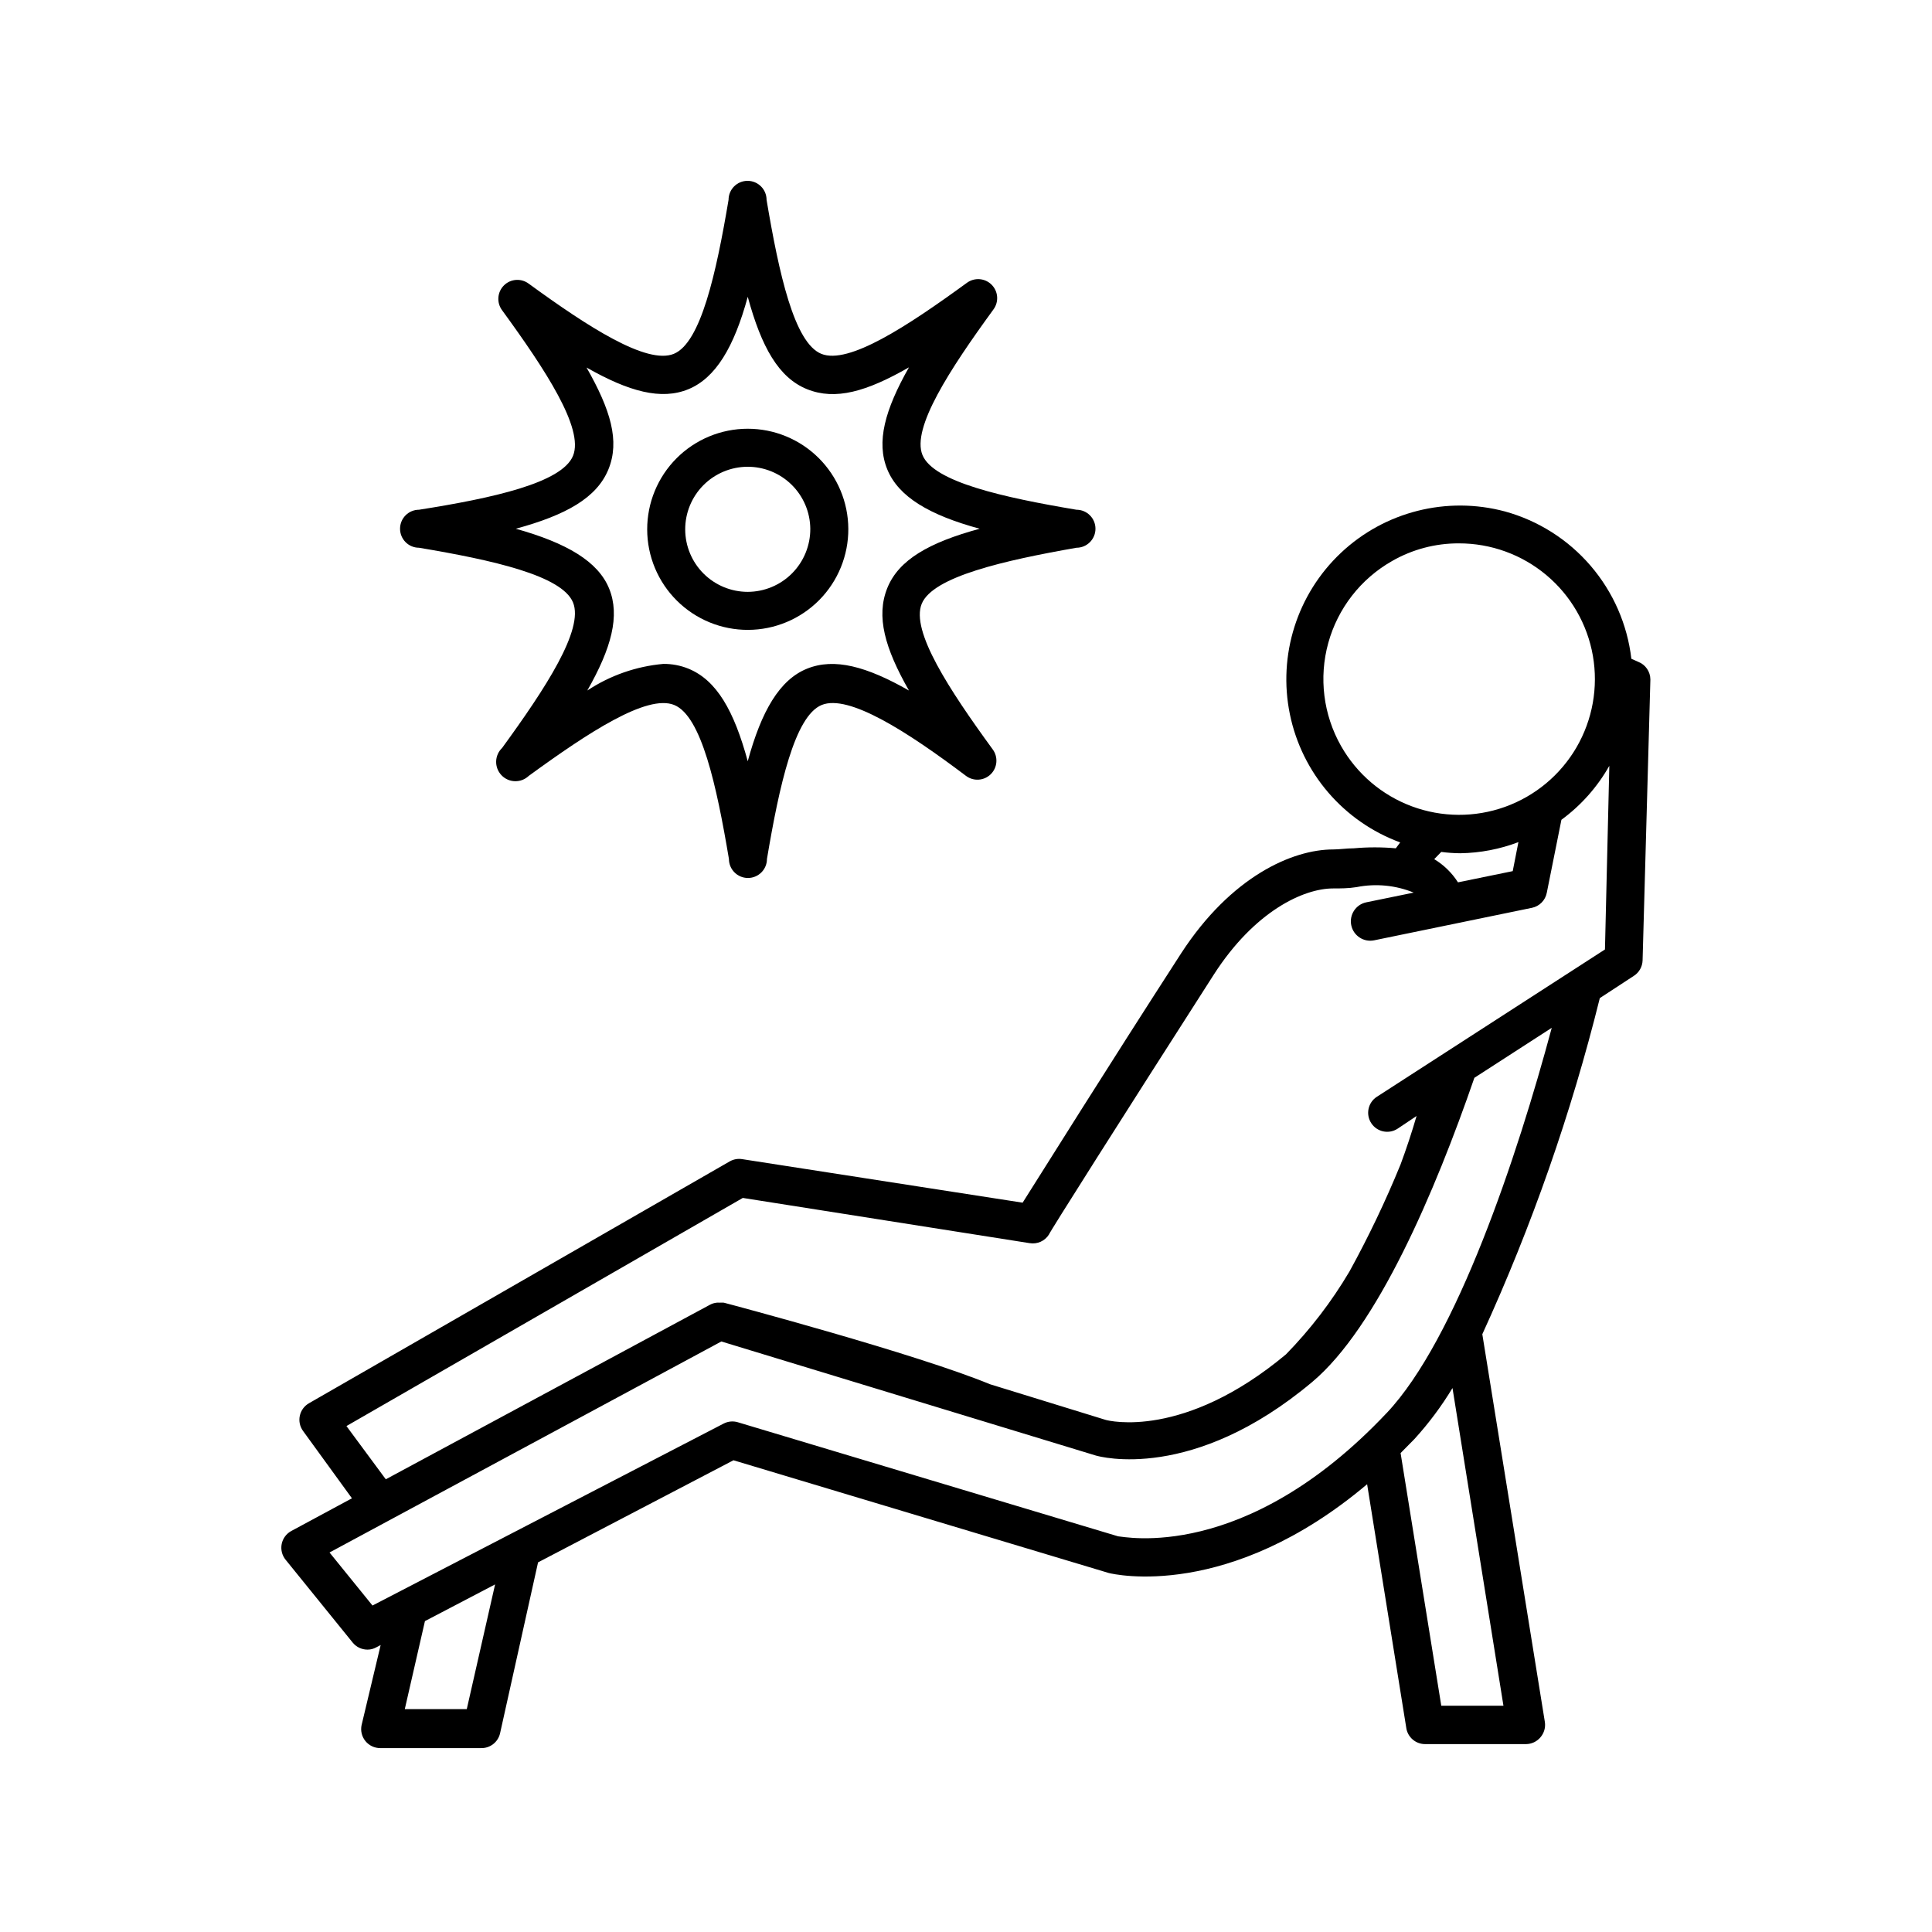 <?xml version="1.0" encoding="UTF-8"?>
<!-- Uploaded to: SVG Repo, www.svgrepo.com, Generator: SVG Repo Mixer Tools -->
<svg fill="#000000" width="800px" height="800px" version="1.1" viewBox="144 144 512 512" xmlns="http://www.w3.org/2000/svg">
 <g>
  <path d="m578.14 319.39-1.812-0.809c-1.066-9.102-4.82-17.68-10.789-24.637-5.969-6.957-13.879-11.973-22.715-14.406-15.414-4.117-31.859 0.035-43.469 10.977-11.609 10.945-16.727 27.117-13.527 42.746 3.199 15.629 14.262 28.488 29.238 33.988l-1.16 1.562c-3.703-0.336-7.43-0.336-11.133 0-1.914 0-3.777 0.301-5.441 0.301-10.883 0-27.105 7.203-40.305 27.508-20.152 31.188-36.676 57.688-42.02 66.102l-74.312-11.535c-1.145-0.188-2.32 0.023-3.324 0.602l-111.49 64.086c-1.246 0.711-2.133 1.922-2.43 3.328-0.297 1.402 0.016 2.871 0.867 4.027l12.949 17.836-16.07 8.664h-0.004c-1.316 0.715-2.25 1.977-2.543 3.449-0.289 1.469 0.086 2.996 1.031 4.16l17.785 21.965c0.961 1.184 2.406 1.867 3.93 1.863 0.812 0.004 1.609-0.207 2.32-0.605l1.16-0.605-5.039 21.16-0.004 0.004c-0.336 1.504 0.035 3.082 1.008 4.281 0.961 1.184 2.406 1.867 3.93 1.863h26.703c2.387 0.062 4.488-1.555 5.039-3.879l10.078-45.344 51.789-27.055 99.453 29.875c1.41 0.352 31.789 7.406 68.469-23.527l10.379 64.59h-0.004c0.379 2.484 2.527 4.309 5.039 4.281h26.703c1.48-0.012 2.879-0.676 3.828-1.812 0.953-1.113 1.375-2.582 1.16-4.031l-16.578-102.78c13.117-28.66 23.543-58.48 31.137-89.074l9.02-5.894c1.395-0.895 2.262-2.422 2.316-4.078l2.066-74.465c-0.008-2.078-1.289-3.938-3.227-4.684zm-78.746 22.316c-4.703-8.293-5.926-18.113-3.391-27.305 2.531-9.191 8.605-17 16.895-21.715 5.394-3.098 11.512-4.715 17.734-4.688 8.477-0.012 16.688 2.969 23.18 8.418 6.496 5.445 10.855 13.016 12.316 21.363 1.457 8.352-0.078 16.949-4.34 24.277s-10.977 12.914-18.957 15.777c-7.981 2.859-16.711 2.812-24.66-0.141-7.945-2.949-14.598-8.613-18.777-15.988zm47.055 25.191-1.562 7.961-14.508 2.973c-1.594-2.512-3.75-4.613-6.297-6.148l1.863-1.914c1.672 0.219 3.356 0.336 5.039 0.352 5.289-0.078 10.523-1.086 15.469-2.973zm-278.75 230.04h-16.426l5.34-23.328 18.59-9.723zm274.73-0.906h-16.477l-10.781-66.957 3.68-3.727c3.789-4.164 7.164-8.684 10.074-13.504zm-30.934-77.586c-37.688 39.949-69.879 32.695-71.188 32.695l-100.76-30.227c-1.258-0.379-2.613-0.254-3.781 0.352l-93.051 48.215-11.387-14.055 103.84-55.922 99.25 30.23c1.059 0.301 25.645 7.106 57.332-19.496 17.23-14.461 32.547-50.383 42.977-80.609l20.504-13.25c-9.121 34-25.242 82.469-43.73 102.07zm57.836-122.83-60.457 39.047v-0.004c-1.121 0.73-1.91 1.871-2.188 3.18s-0.027 2.676 0.703 3.797c1.516 2.34 4.641 3.004 6.977 1.488l5.039-3.375c-1.258 4.332-2.672 8.613-4.281 12.949l-0.004-0.004c-3.953 9.672-8.465 19.109-13.5 28.266-4.711 7.969-10.359 15.344-16.828 21.965-27.105 22.621-46.953 17.582-47.711 17.383l-30.73-9.473c-19.547-8.062-68.215-21.008-70.535-21.613-0.402-0.023-0.805-0.023-1.207 0-0.219-0.023-0.438-0.023-0.656 0-0.637 0.062-1.254 0.25-1.812 0.555l-85.902 46.25-10.426-14.105 105.04-60.457 76.074 11.992v-0.004c1.98 0.316 3.961-0.574 5.039-2.266 0-0.352 19.496-31.137 43.68-68.871 10.832-16.879 23.832-22.871 31.641-22.871 1.914 0 4.031 0 6.246-0.352v-0.004c5.074-1.004 10.328-0.496 15.113 1.461l-12.543 2.57c-2.785 0.57-4.578 3.289-4.008 6.07s3.289 4.574 6.074 4.004l41.816-8.613c1.992-0.41 3.543-1.98 3.93-3.981l3.879-19.348c5.199-3.812 9.527-8.688 12.695-14.305z"/>
  <path d="m429.27 289.16c2.781 0 5.039-2.254 5.039-5.039 0-2.781-2.258-5.035-5.039-5.035-19.445-3.273-37.887-7.356-40.809-14.508-2.922-7.152 7.305-22.773 18.793-38.543v-0.004c1.504-2.004 1.305-4.812-0.469-6.582-1.773-1.773-4.578-1.973-6.586-0.469-15.77 11.488-31.336 21.715-38.543 18.793-7.203-2.922-11.234-21.363-14.508-40.809 0-2.785-2.254-5.039-5.039-5.039-2.781 0-5.035 2.254-5.035 5.039-3.273 19.445-7.356 37.887-14.508 40.809-7.156 2.922-22.676-7.106-38.445-18.594-2.004-1.504-4.812-1.305-6.586 0.469-1.77 1.773-1.969 4.582-0.465 6.586 11.488 15.77 21.715 31.336 18.793 38.543-2.926 7.203-21.312 11.234-40.812 14.309-2.781 0-5.035 2.254-5.035 5.035 0 2.785 2.254 5.039 5.035 5.039 19.496 3.273 37.887 7.356 40.809 14.508 2.922 7.152-7.305 22.773-18.793 38.543h0.004c-2.047 1.949-2.125 5.184-0.176 7.231 1.945 2.047 5.184 2.125 7.227 0.176 15.77-11.488 31.336-21.715 38.543-18.793 7.203 2.922 11.234 21.312 14.508 40.809 0 2.785 2.258 5.039 5.039 5.039s5.039-2.254 5.039-5.039c3.273-19.496 7.356-37.887 14.508-40.809 7.156-2.922 22.672 7.055 38.242 18.793 2.004 1.504 4.812 1.305 6.582-0.469 1.773-1.773 1.973-4.578 0.469-6.586-11.488-15.77-21.715-31.336-18.793-38.543 2.926-7.203 21.816-11.484 41.012-14.859zm-44.387 37.836c-11.234-6.398-19.75-8.715-27.004-5.793s-12.09 11.184-15.719 24.535c-3.629-13.352-8.211-21.461-15.719-24.535-2.109-0.855-4.371-1.285-6.648-1.262-7.199 0.641-14.125 3.066-20.152 7.055 6.398-11.234 8.715-19.801 5.793-27.004-2.922-7.203-11.234-12.09-24.738-15.871 13.352-3.629 21.461-8.211 24.535-15.719 3.074-7.508 0.605-15.77-5.793-27.004 11.234 6.398 19.801 8.715 27.004 5.742s12.09-11.133 15.719-24.484c3.629 13.352 8.211 21.461 15.719 24.484 7.508 3.023 15.77 0.656 27.004-5.793-6.398 11.285-8.715 19.801-5.742 27.055s11.133 12.09 24.484 15.719c-13.352 3.629-21.461 8.211-24.484 15.719-3.023 7.508-0.656 15.922 5.742 27.156z"/>
  <path d="m342.16 257.62c-7.074 0-13.863 2.816-18.863 7.824-5 5.012-7.801 11.801-7.785 18.879 0.012 7.078 2.84 13.859 7.859 18.848 5.016 4.992 11.812 7.781 18.891 7.754 7.078-0.027 13.855-2.867 18.836-7.894 4.981-5.031 7.754-11.832 7.715-18.91-0.039-7.039-2.867-13.781-7.859-18.746s-11.75-7.754-18.793-7.754zm0 43.227c-4.387 0-8.594-1.738-11.703-4.836-3.106-3.098-4.856-7.301-4.871-11.688-0.012-4.387 1.715-8.602 4.801-11.719 3.09-3.117 7.289-4.879 11.676-4.906 4.387-0.027 8.605 1.688 11.73 4.766s4.902 7.269 4.945 11.656c0.023 4.418-1.707 8.668-4.816 11.805s-7.344 4.91-11.762 4.922z"/>
 </g>
</svg>